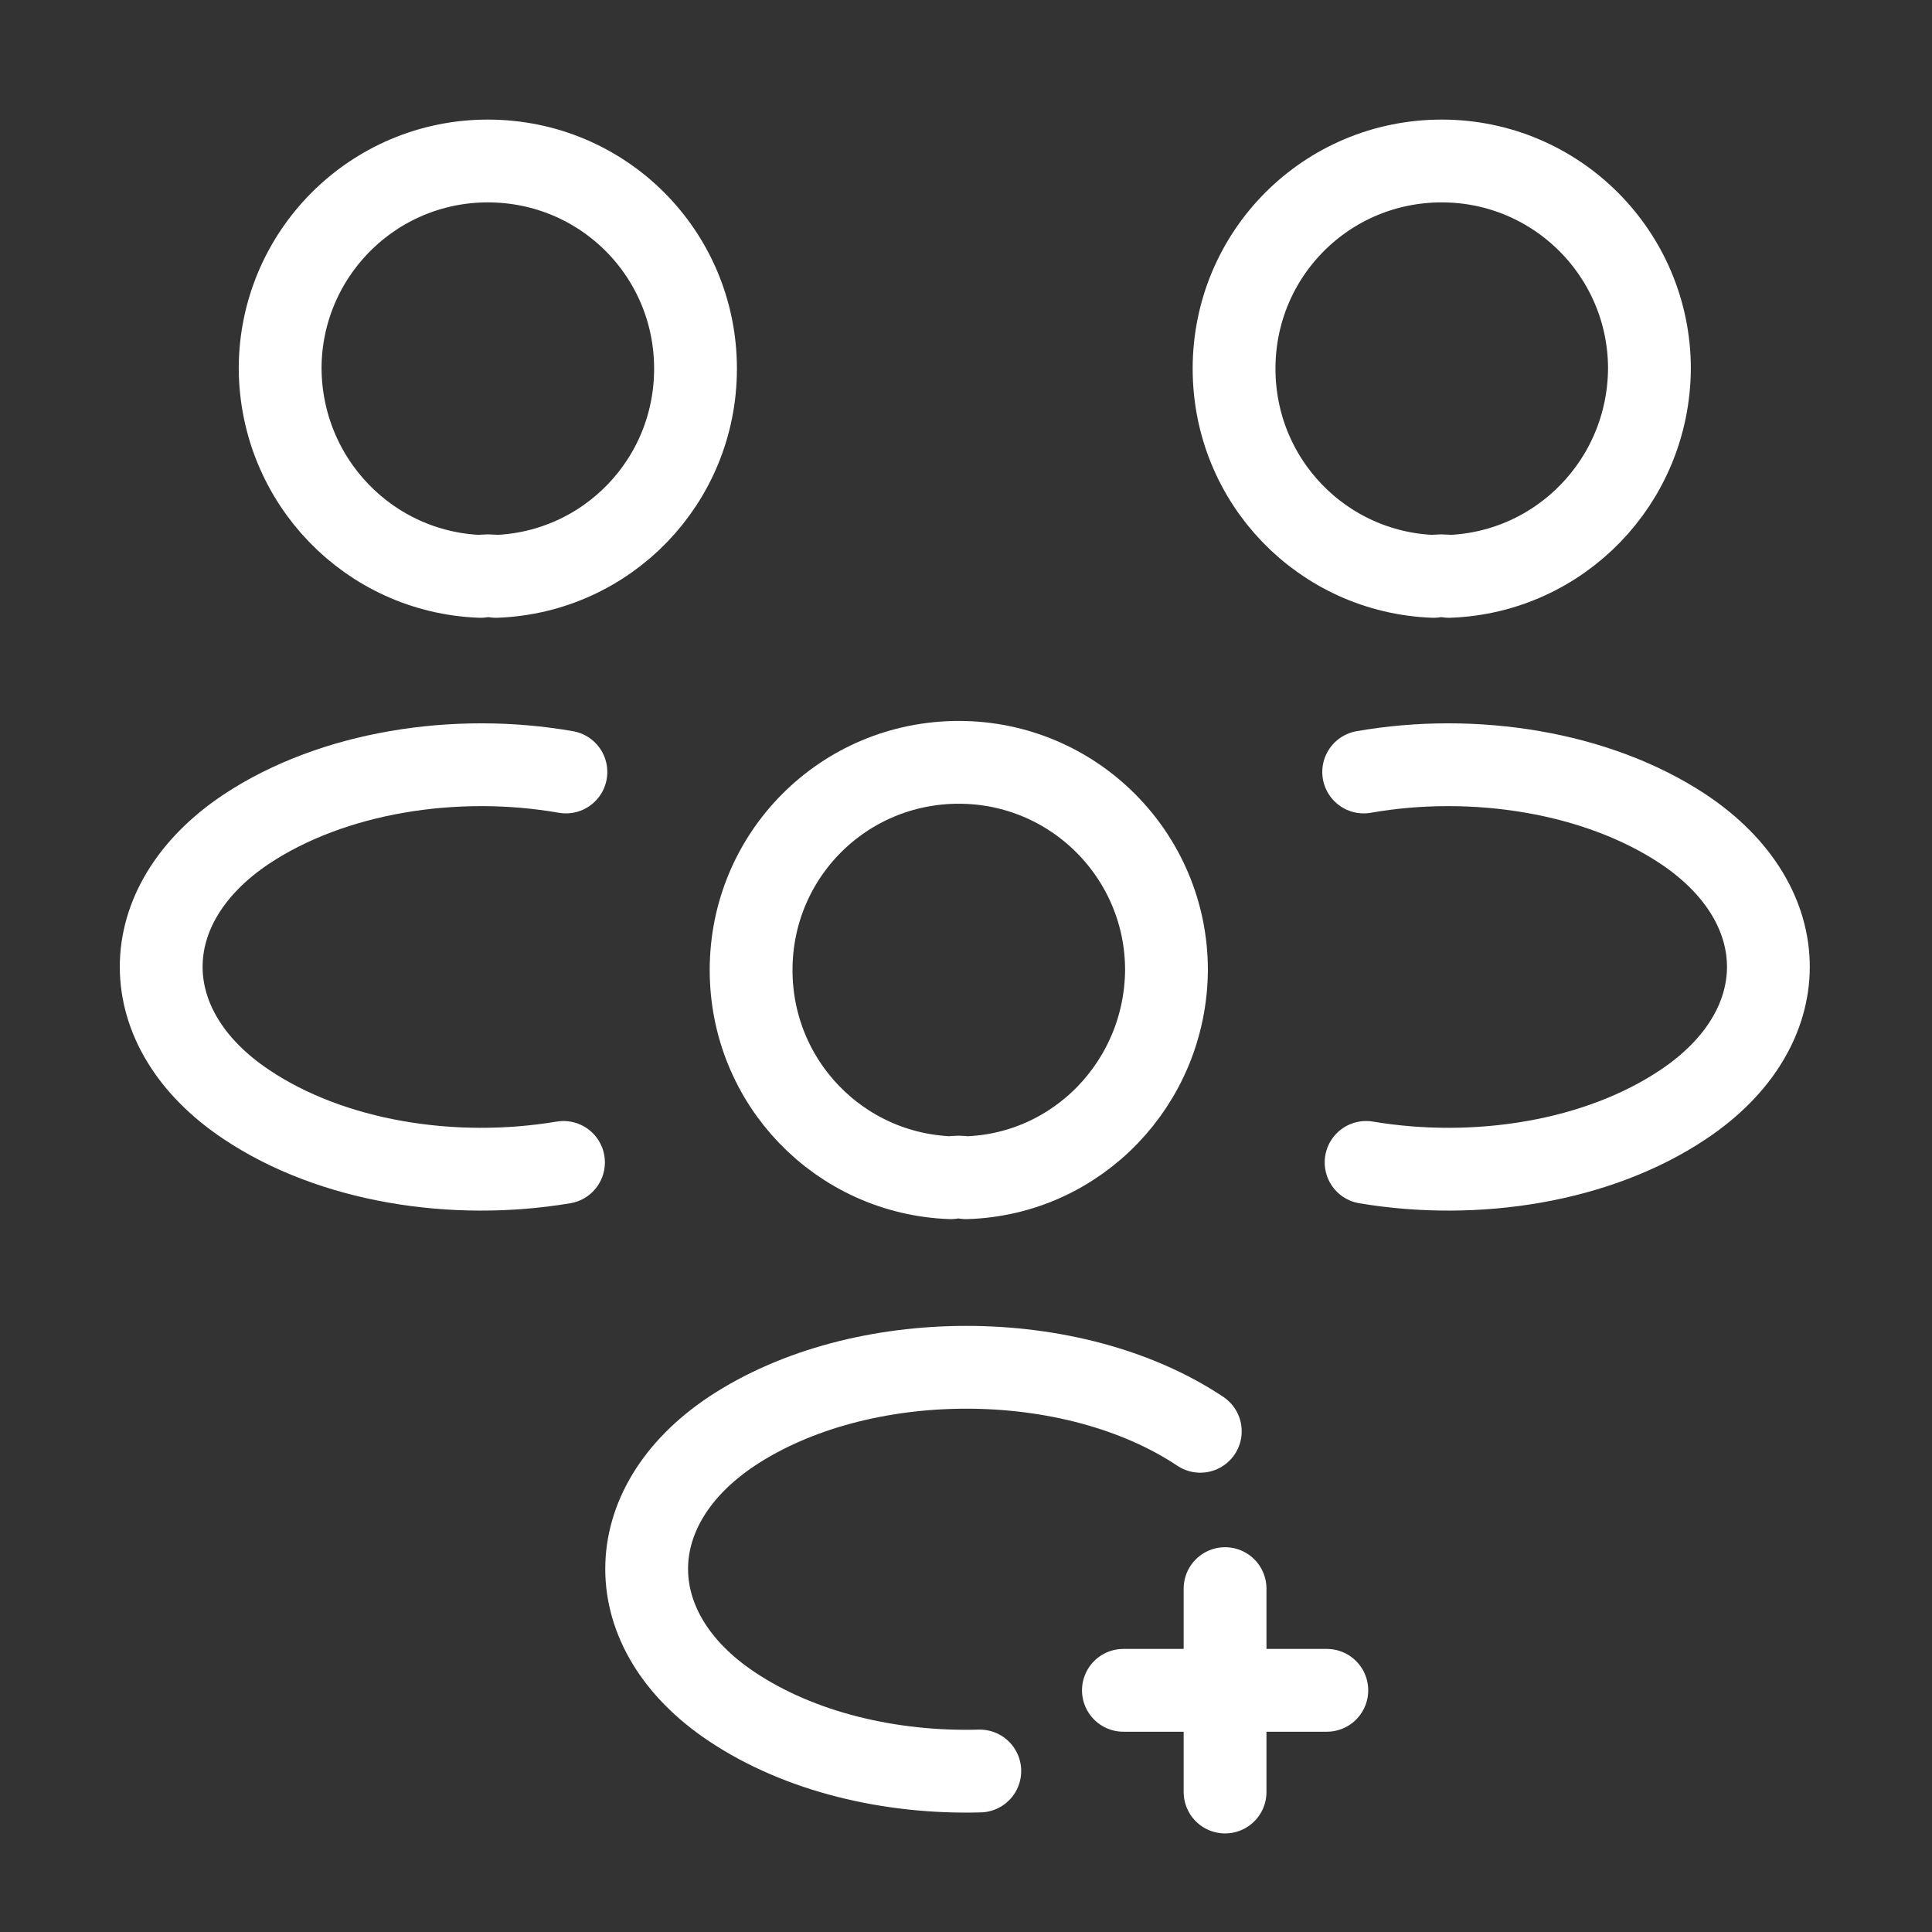 <svg width="140" height="140" viewBox="0 0 140 140" fill="none" xmlns="http://www.w3.org/2000/svg">
<rect x="0" y="0" width="140" height="140" fill="#333333" stroke="none"/>
<path d="M105 41.767C104.65 41.708 104.242 41.708 103.892 41.767C95.842 41.475 89.425 34.883 89.425 26.716C89.425 18.375 96.133 11.666 104.475 11.666C112.817 11.666 119.525 18.433 119.525 26.716C119.467 34.883 113.05 41.475 105 41.767Z" stroke="white" stroke-width="6" stroke-linecap="round" stroke-linejoin="round"/>
<path d="M98.992 84.233C106.983 85.575 115.792 84.175 121.975 80.033C130.2 74.55 130.2 65.567 121.975 60.083C115.733 55.941 106.808 54.541 98.817 55.941" stroke="white" stroke-width="6" stroke-linecap="round" stroke-linejoin="round"/>
<path d="M34.825 41.767C35.175 41.708 35.583 41.708 35.933 41.767C43.983 41.475 50.4 34.883 50.4 26.716C50.4 18.375 43.692 11.666 35.35 11.666C27.008 11.666 20.3 18.433 20.3 26.716C20.358 34.883 26.775 41.475 34.825 41.767Z" stroke="white" stroke-width="6" stroke-linecap="round" stroke-linejoin="round"/>
<path d="M40.833 84.233C32.842 85.575 24.033 84.175 17.85 80.033C9.625 74.55 9.625 65.567 17.85 60.083C24.092 55.941 33.017 54.541 41.008 55.941" stroke="white" stroke-width="6" stroke-linecap="round" stroke-linejoin="round"/>
<path d="M70.003 85.342C69.653 85.283 69.245 85.283 68.895 85.342C60.845 85.05 54.428 78.458 54.428 70.292C54.428 61.95 61.136 55.242 69.478 55.242C77.82 55.242 84.528 62.008 84.528 70.292C84.47 78.458 78.053 85.108 70.003 85.342Z" stroke="white" stroke-width="6" stroke-linecap="round" stroke-linejoin="round"/>
<path d="M86.978 103.717C77.703 97.533 62.361 97.533 53.028 103.717C44.803 109.2 44.803 118.183 53.028 123.667C57.947 126.956 64.518 128.512 71 128.334" stroke="white" stroke-width="6" stroke-linecap="round" stroke-linejoin="round"/>
<path d="M96.146 122.487H81.406" stroke="white" stroke-width="6" stroke-linecap="round" stroke-linejoin="round"/>
<path d="M88.773 129.857V115.117" stroke="white" stroke-width="6" stroke-linecap="round" stroke-linejoin="round"/>
</svg>
